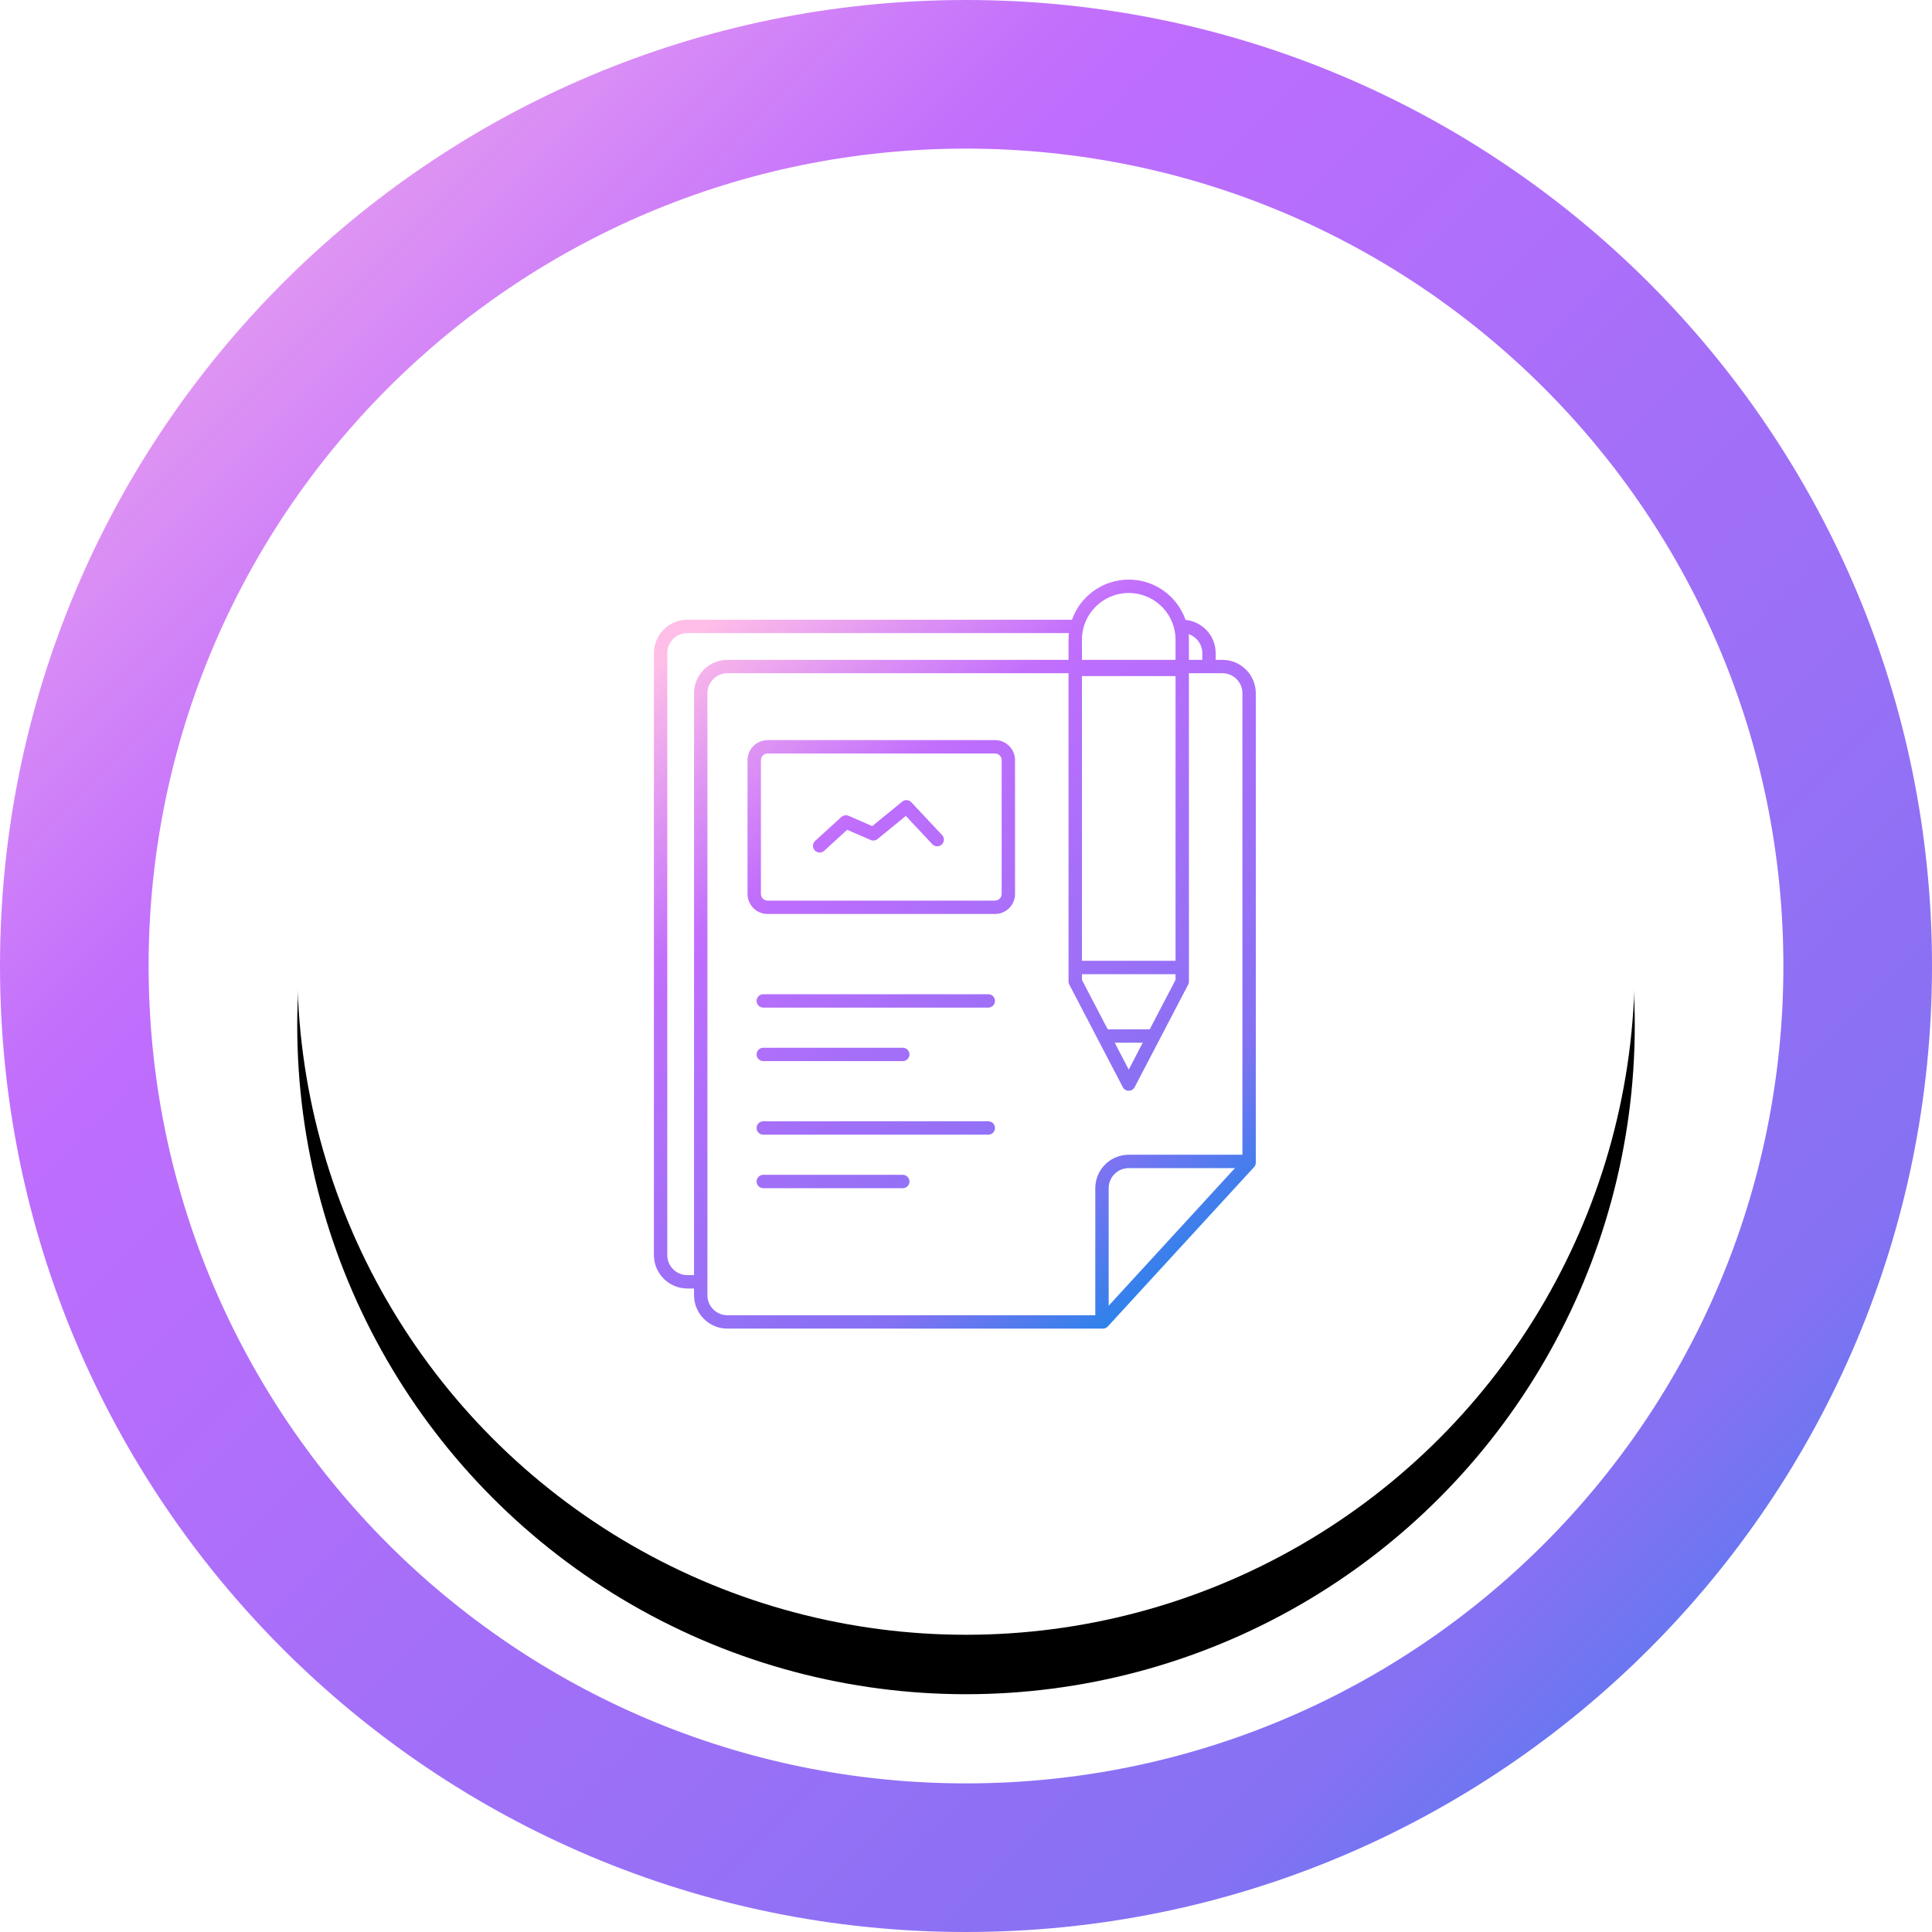 <svg xmlns="http://www.w3.org/2000/svg" xmlns:xlink="http://www.w3.org/1999/xlink" width="130" height="130" viewBox="0 0 130 130">
  <defs>
    <linearGradient id="ico-ecosystem-1-a" x1="100%" x2="0%" y1="100%" y2="0%">
      <stop offset="0%" stop-color="#1E85E9"/>
      <stop offset="20.276%" stop-color="#8671F3"/>
      <stop offset="70.727%" stop-color="#C06CFD" stop-opacity=".99"/>
      <stop offset="100%" stop-color="#FFBEE8"/>
    </linearGradient>
    <circle id="ico-ecosystem-1-c" cx="60" cy="60" r="45"/>
    <filter id="ico-ecosystem-1-b" width="137.8%" height="137.8%" x="-18.9%" y="-14.4%" filterUnits="objectBoundingBox">
      <feOffset dy="4" in="SourceAlpha" result="shadowOffsetOuter1"/>
      <feGaussianBlur in="shadowOffsetOuter1" result="shadowBlurOuter1" stdDeviation="5"/>
      <feColorMatrix in="shadowBlurOuter1" values="0 0 0 0 0.042   0 0 0 0 0.042   0 0 0 0 0.042  0 0 0 0.1 0"/>
    </filter>
    <linearGradient id="ico-ecosystem-1-d" x1="82.286%" x2="17.714%" y1="100%" y2="0%">
      <stop offset="0%" stop-color="#1E85E9"/>
      <stop offset="20.276%" stop-color="#8671F3"/>
      <stop offset="70.727%" stop-color="#C06CFD" stop-opacity=".99"/>
      <stop offset="100%" stop-color="#FFBEE8"/>
    </linearGradient>
  </defs>
  <g fill="none" fill-rule="evenodd" transform="translate(5 5)">
    <path fill="url(#ico-ecosystem-1-a)" fill-rule="nonzero" d="M60,-5 C24.101,-5 -5,24.101 -5,60 C-5,95.899 24.101,125 60,125 C95.899,125 125,95.899 125,60 C125,24.101 95.899,-5 60,-5 Z M60,5 C90.376,5 115,29.624 115,60 C115,90.376 90.376,115 60,115 C29.624,115 5,90.376 5,60 C5,29.624 29.624,5 60,5 Z"/>
    <use fill="#000" filter="url(#ico-ecosystem-1-b)" xlink:href="#ico-ecosystem-1-c"/>
    <use fill="#FFF" xlink:href="#ico-ecosystem-1-c"/>
    <path fill="url(#ico-ecosystem-1-d)" fill-rule="nonzero" d="M70.95,34 C72.718,34 74.221,35.133 74.774,36.712 C75.865,36.821 76.724,37.704 76.795,38.802 L76.8,38.95 L76.8,39.4 L77.25,39.4 C78.441,39.4 79.416,40.325 79.495,41.496 L79.5,41.65 L79.5,73.228 C79.5,73.341 79.458,73.449 79.382,73.532 L79.382,73.532 L69.543,84.254 C69.458,84.347 69.337,84.4 69.211,84.4 L69.211,84.4 L43.95,84.4 C42.707,84.4 41.7,83.393 41.7,82.15 L41.7,82.15 L41.7,81.7 L41.25,81.7 C40.057,81.7 39.081,80.772 39.005,79.598 L39,79.45 L39,38.95 C39,37.757 39.928,36.781 41.102,36.705 L41.25,36.7 L67.13,36.7 C67.686,35.127 69.187,34 70.95,34 Z M66.9,40.3 L43.95,40.3 C43.204,40.3 42.6,40.904 42.6,41.65 L42.6,41.65 L42.6,82.15 C42.6,82.896 43.204,83.5 43.95,83.5 L43.95,83.5 L68.7,83.5 L68.7,74.95 C68.7,73.757 69.628,72.781 70.802,72.705 L70.95,72.7 L78.6,72.7 L78.6,41.65 C78.6,40.992 78.129,40.444 77.507,40.324 L77.38,40.306 L77.25,40.3 L75,40.3 L75,61.043 C75,61.092 74.992,61.139 74.977,61.185 L74.949,61.251 L71.349,68.152 C71.181,68.475 70.719,68.475 70.551,68.152 L70.551,68.152 L66.951,61.251 C66.918,61.187 66.9,61.116 66.9,61.043 L66.9,61.043 L66.9,40.3 Z M78.096,73.6 L70.95,73.6 C70.248,73.6 69.672,74.135 69.606,74.82 L69.6,74.95 L69.6,82.859 L78.096,73.6 Z M66.925,37.6 L41.25,37.6 C40.548,37.6 39.972,38.135 39.906,38.82 L39.9,38.95 L39.9,79.45 C39.9,80.152 40.435,80.728 41.12,80.794 L41.25,80.8 L41.7,80.8 L41.7,41.65 C41.7,40.459 42.625,39.484 43.796,39.405 L43.95,39.4 L66.9,39.4 L66.9,38.05 C66.9,37.898 66.908,37.748 66.925,37.6 Z M55.746,74.05 C55.994,74.05 56.196,74.251 56.196,74.5 C56.196,74.721 56.036,74.905 55.826,74.943 L55.746,74.95 L46.36,74.95 C46.111,74.95 45.91,74.749 45.91,74.5 C45.91,74.279 46.069,74.095 46.279,74.057 L46.36,74.05 L55.746,74.05 Z M61.5,70.45 C61.749,70.45 61.95,70.651 61.95,70.9 C61.95,71.121 61.791,71.305 61.581,71.343 L61.5,71.35 L46.36,71.35 C46.111,71.35 45.91,71.149 45.91,70.9 C45.91,70.679 46.069,70.495 46.279,70.457 L46.36,70.45 L61.5,70.45 Z M71.892,65.163 L70.007,65.163 L70.95,66.971 L71.892,65.163 Z M55.746,65.5 C55.994,65.5 56.196,65.701 56.196,65.95 C56.196,66.171 56.036,66.355 55.826,66.393 L55.746,66.4 L46.36,66.4 C46.111,66.4 45.91,66.199 45.91,65.95 C45.91,65.729 46.069,65.545 46.279,65.507 L46.36,65.5 L55.746,65.5 Z M74.1,60.55 L67.8,60.55 L67.8,60.933 L69.538,64.263 L72.362,64.263 L74.1,60.931 L74.1,60.55 Z M61.5,61.9 C61.749,61.9 61.95,62.101 61.95,62.35 C61.95,62.571 61.791,62.755 61.581,62.793 L61.5,62.8 L46.36,62.8 C46.111,62.8 45.91,62.599 45.91,62.35 C45.91,62.129 46.069,61.945 46.279,61.907 L46.36,61.9 L61.5,61.9 Z M74.1,40.494 L67.8,40.494 L67.8,59.65 L74.1,59.65 L74.1,40.494 Z M61.95,44.8 C62.696,44.8 63.3,45.404 63.3,46.15 L63.3,46.15 L63.3,55.15 C63.3,55.896 62.696,56.5 61.95,56.5 L61.95,56.5 L46.65,56.5 C45.904,56.5 45.3,55.896 45.3,55.15 L45.3,55.15 L45.3,46.15 C45.3,45.404 45.904,44.8 46.65,44.8 L46.65,44.8 Z M61.95,45.7 L46.65,45.7 C46.401,45.7 46.2,45.901 46.2,46.15 L46.2,46.15 L46.2,55.15 C46.2,55.399 46.401,55.6 46.65,55.6 L46.65,55.6 L61.95,55.6 C62.199,55.6 62.4,55.399 62.4,55.15 L62.4,55.15 L62.4,46.15 C62.4,45.901 62.199,45.7 61.95,45.7 L61.95,45.7 Z M56.255,48.923 L56.32,48.98 L58.39,51.189 C58.56,51.371 58.551,51.655 58.37,51.825 C58.208,51.976 57.966,51.986 57.794,51.859 L57.734,51.805 L55.951,49.902 L54.049,51.458 C53.94,51.547 53.797,51.579 53.663,51.548 L53.584,51.522 L52.005,50.834 L50.456,52.247 C50.293,52.396 50.05,52.402 49.88,52.272 L49.82,52.217 C49.671,52.054 49.665,51.811 49.795,51.642 L49.85,51.582 L51.615,49.973 C51.724,49.873 51.873,49.835 52.014,49.866 L52.097,49.893 L53.691,50.587 L55.707,48.94 C55.867,48.808 56.092,48.806 56.255,48.923 Z M74.984,37.671 L74.995,37.848 L74.995,37.848 L75,38.05 L75,39.4 L75.9,39.4 L75.9,38.95 C75.9,38.356 75.516,37.852 74.984,37.671 Z M70.95,34.9 C69.21,34.9 67.8,36.31 67.8,38.05 L67.8,38.05 L67.8,39.4 L74.1,39.4 L74.1,38.05 C74.1,36.368 72.782,34.994 71.123,34.905 L71.123,34.905 Z"/>
  </g>
</svg>
